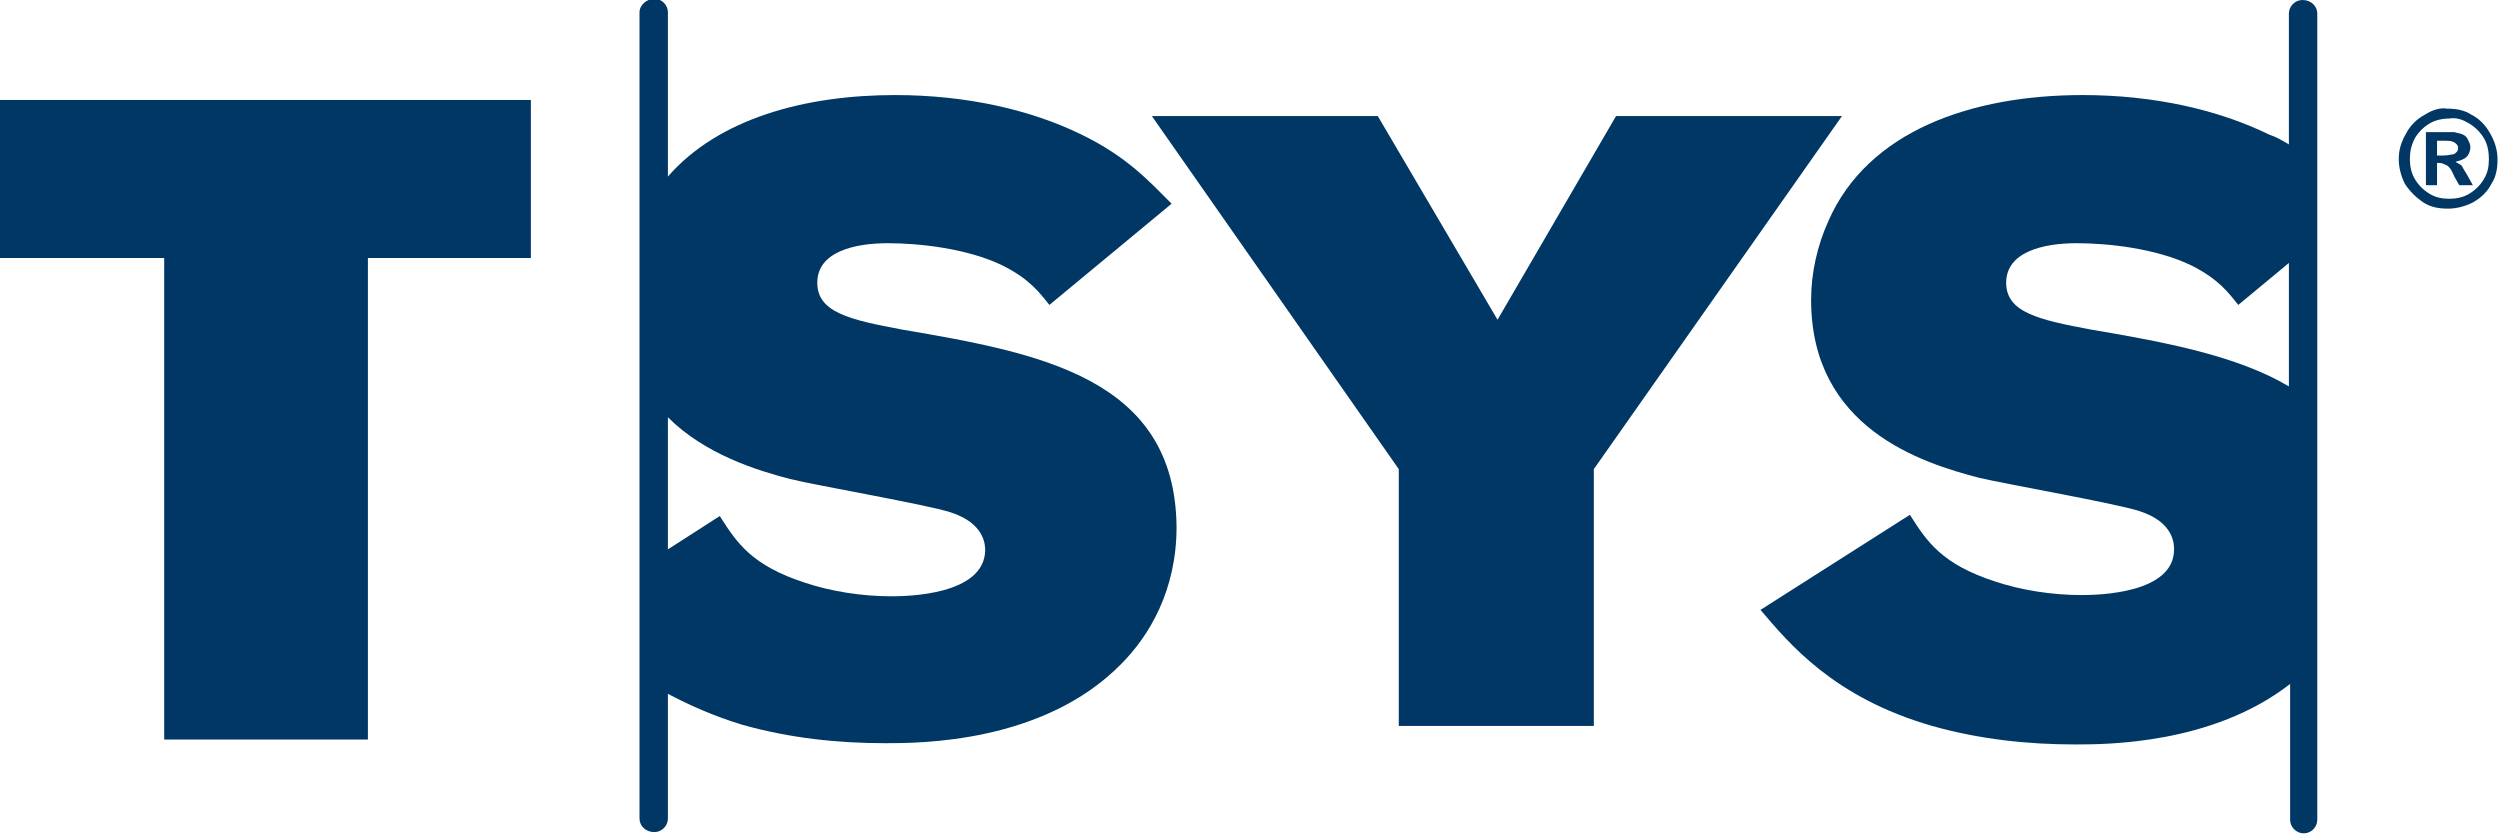 <svg enable-background="new 98.5 -107.3 202.5 67.6" viewBox="98.5 -107.3 202.5 67.6" xmlns="http://www.w3.org/2000/svg"><g fill="#003764"><path d="m98.5-99.2h43v12.8h-13.2v39h-16.5v-39h-13.3z"/><path d="m210.1-97.9 9.7 16.5 9.6-16.5h18.3l-20.1 28.6v20.8h-15.8v-20.8l-20-28.6z"/><path d="m285-107.3c-.6 0-1.1.5-1.1 1.1v10.6c-.5-.3-1-.6-1.6-.8-4.1-2-9.3-3.2-15.1-3.2-9 0-17.4 2.9-20.6 10.2-.9 2-1.4 4.2-1.4 6.4 0 10.4 9 13.2 13.6 14.4 2.1.5 11.2 2.1 13 2.7 2.8.9 2.8 2.7 2.8 3.1 0 3.6-6.2 3.7-7.5 3.7-2.4 0-4.9-.4-7-1.1-4.3-1.4-5.5-3.2-6.9-5.4l-12.1 7.7c2.3 2.7 5.9 7.1 13.9 9.4 3.9 1.1 7.8 1.5 11.6 1.5 2.5 0 11.1 0 17.4-4.9v11c0 .6.5 1.1 1.1 1.1s1.1-.5 1.1-1.1v-65.3c0-.6-.5-1.1-1.2-1.1zm-17.1 26.7c-4.3-.8-6.9-1.4-6.9-3.8 0-2.5 3-3.2 5.7-3.2 2.5 0 6.4.4 9.3 1.8 2.2 1.1 3 2.2 3.8 3.2l4.1-3.4v10c-4.2-2.5-10.1-3.6-16-4.6z"/><path d="m171.6-80.6c-4.3-.8-6.9-1.4-6.9-3.8 0-2.5 3-3.2 5.7-3.2 2.5 0 6.4.4 9.3 1.8 2.2 1.1 3 2.2 3.8 3.2l9.9-8.2c-1.8-1.8-3.6-3.8-7.3-5.6-4.1-2-9.3-3.2-15.1-3.2-7.3 0-14.3 1.9-18.4 6.6v-13.3c0-.6-.5-1.1-1.1-1.1s-1.2.5-1.2 1.1v65.3c0 .6.5 1.1 1.2 1.1.6 0 1.1-.5 1.1-1.1v-10.1c1.7.9 3.7 1.8 6 2.5 3.9 1.1 7.8 1.5 11.6 1.5 2.8 0 12.8 0 19.1-6.4 2.3-2.3 4.5-6 4.5-11.1-.1-12.1-11.1-14.1-22.2-16zm-.9 21.6c-2.4 0-4.9-.4-7-1.1-4.3-1.4-5.5-3.2-6.9-5.4l-4.2 2.7v-10.7c3 3 7.2 4.3 9.9 5 2 .5 11.2 2.1 13 2.7 2.8.9 2.8 2.7 2.8 3.1-.1 3.6-6.3 3.7-7.6 3.7z"/><path d="m298.5-97.3c.5.3.9.7 1.2 1.2s.4 1.1.4 1.7-.1 1.1-.4 1.6-.7.9-1.2 1.2-1.1.4-1.6.4c-.6 0-1.1-.1-1.6-.4s-.9-.7-1.2-1.2-.4-1.1-.4-1.6c0-.6.1-1.1.4-1.7.3-.5.7-.9 1.2-1.2s1.1-.4 1.6-.4c.6-.1 1.1.1 1.6.4zm-3.6-.7c-.6.3-1.2.9-1.5 1.5-.4.7-.6 1.3-.6 2.1 0 .7.2 1.4.5 2 .4.6.9 1.1 1.5 1.5s1.3.5 2 .5 1.4-.2 2-.5c.7-.4 1.2-.9 1.5-1.5.4-.6.5-1.3.5-2s-.2-1.4-.6-2.1-.9-1.2-1.5-1.5c-.6-.4-1.3-.5-2-.5-.5-.1-1.2.1-1.8.5zm1 5.7v-1.8h.2c.2 0 .4.1.6.2s.4.4.6.9l.4.7h1.1l-.5-.9c-.2-.3-.3-.5-.3-.5-.1-.2-.2-.3-.3-.3-.1-.1-.2-.1-.3-.2.4-.1.7-.2.9-.4s.3-.5.3-.8c0-.2-.1-.4-.2-.6s-.2-.3-.4-.4-.4-.1-.7-.2c-.1 0-.6 0-1.4 0h-.9v4.3zm0-3.6h.4c.5 0 .8 0 .9.1.1 0 .2.1.3.2s.1.2.1.3 0 .2-.1.3-.2.2-.3.2-.4.1-.9.1h-.4z"/></g></svg>